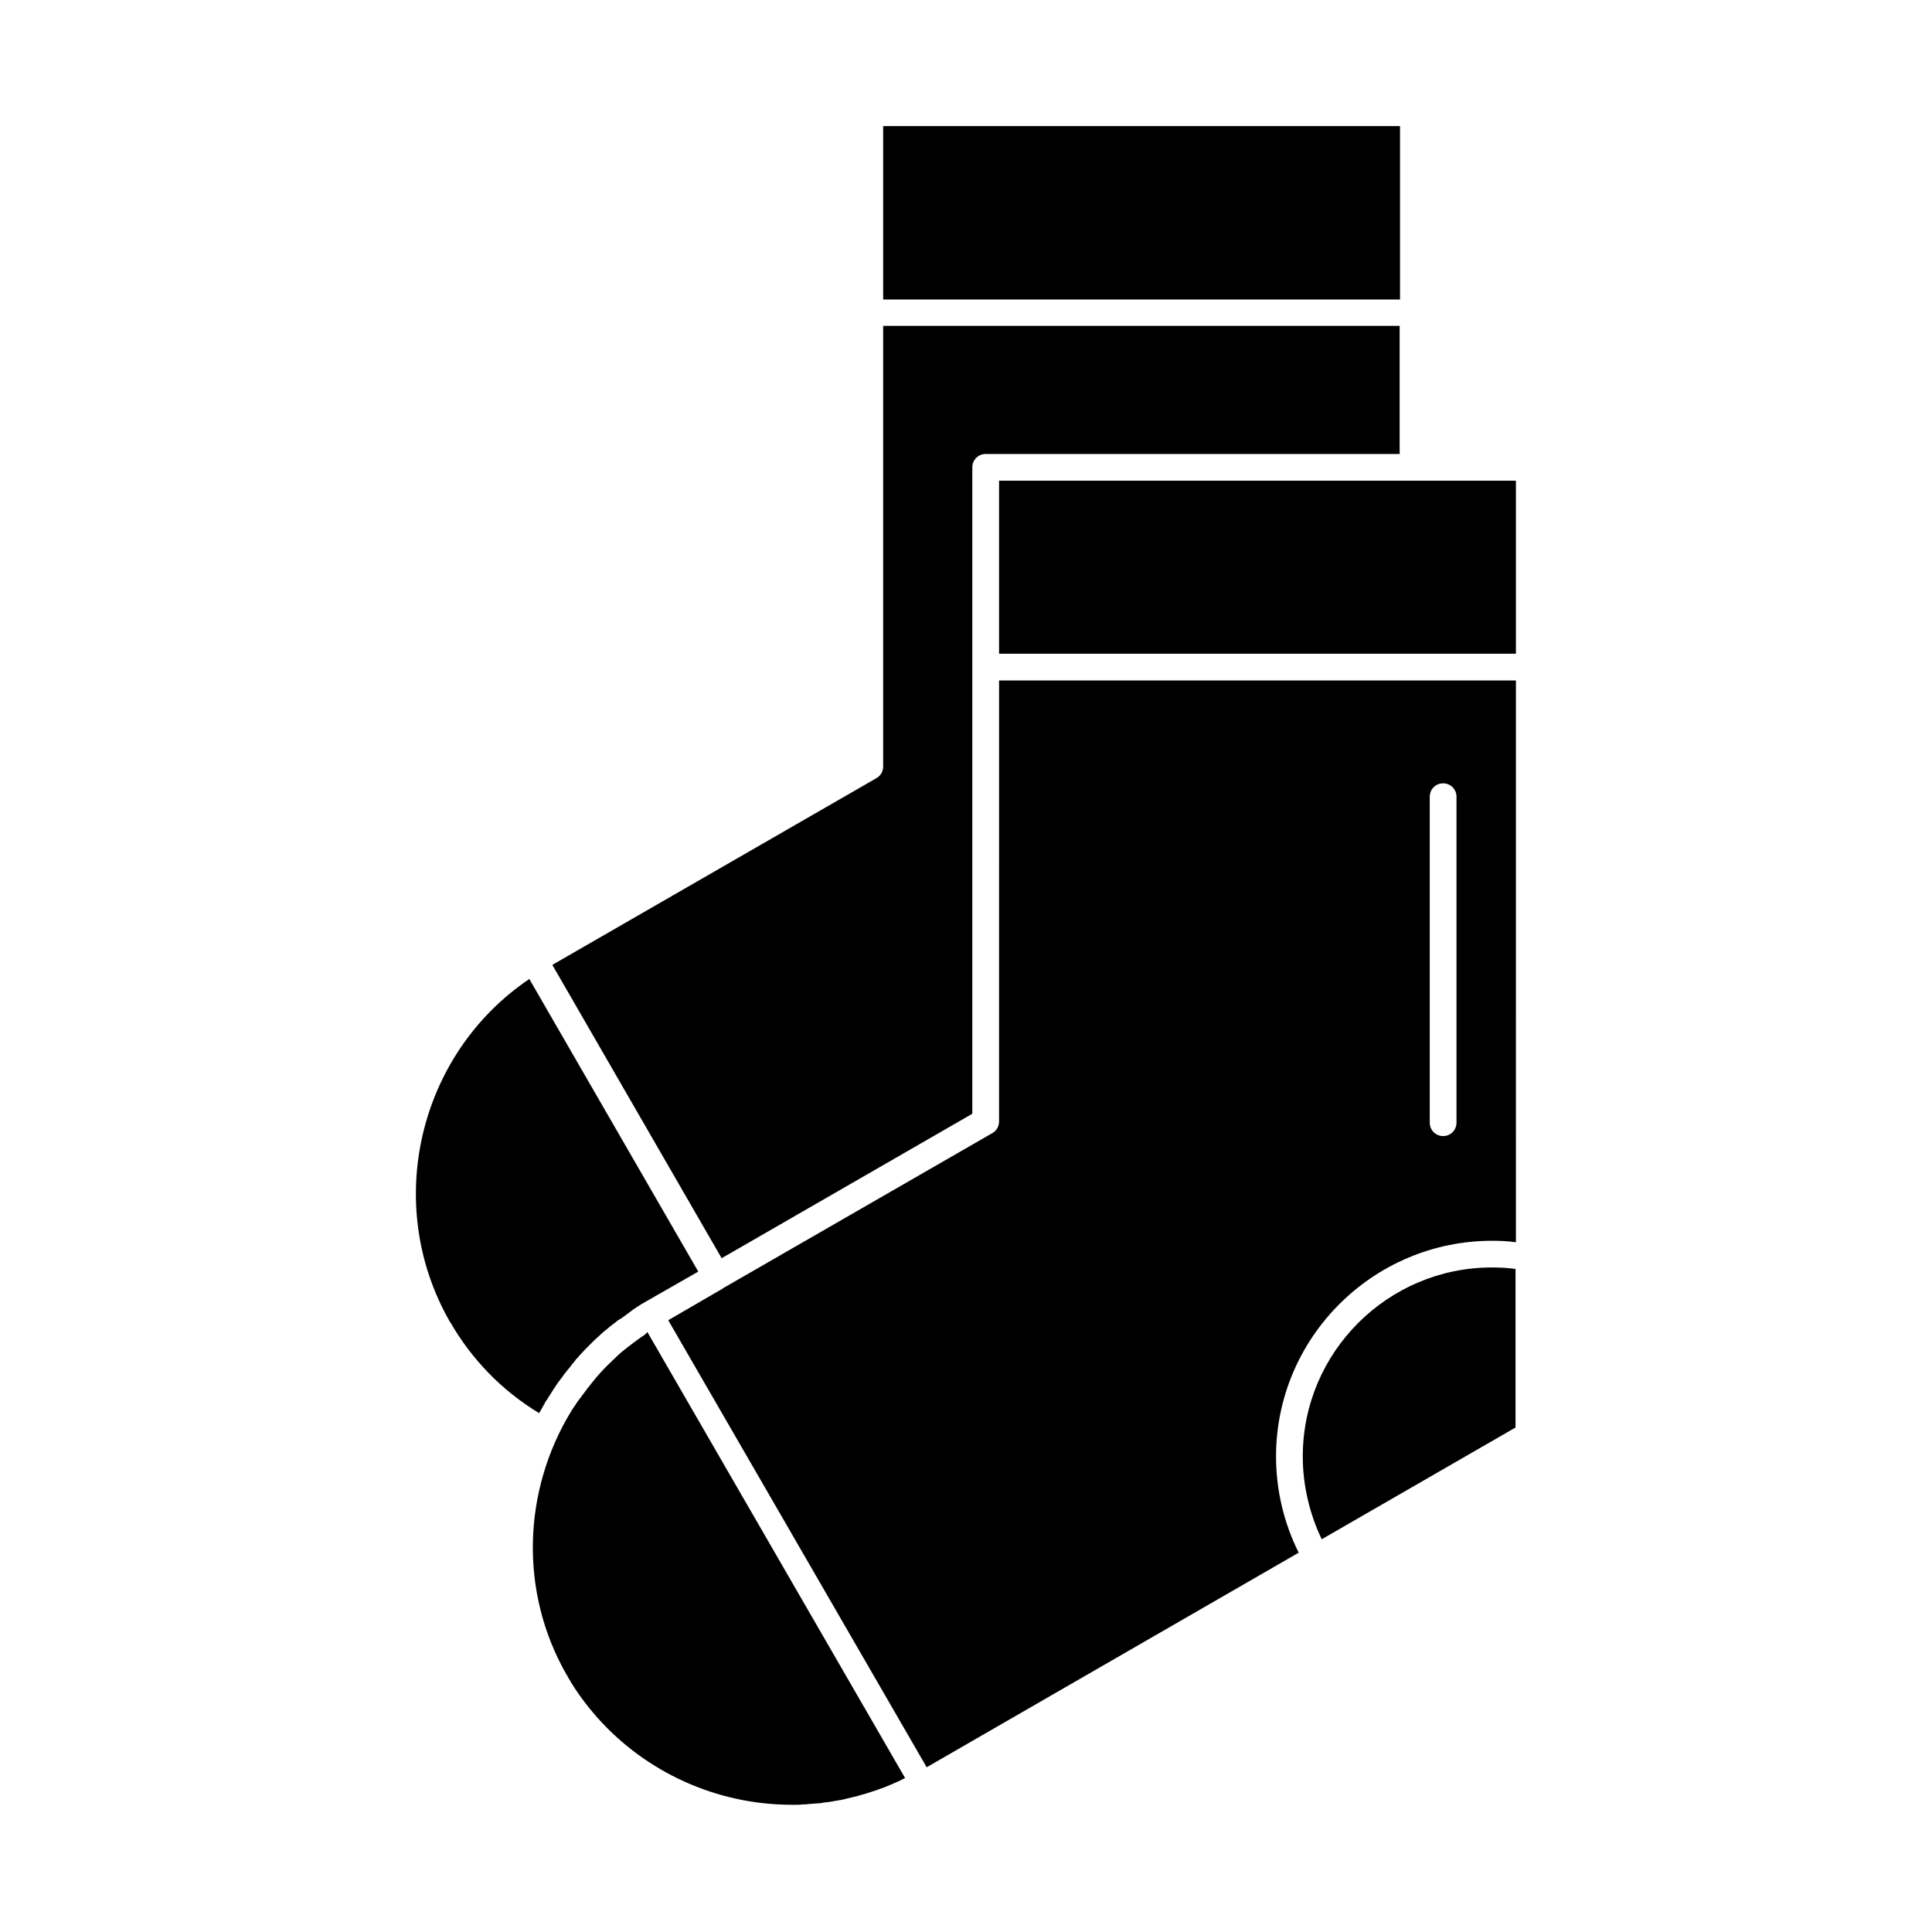 <?xml version="1.0" encoding="UTF-8"?>
<!-- Uploaded to: SVG Repo, www.svgrepo.com, Generator: SVG Repo Mixer Tools -->
<svg fill="#000000" width="800px" height="800px" version="1.1" viewBox="144 144 512 512" xmlns="http://www.w3.org/2000/svg">
 <g>
  <path d="m378.05 177.42h136.97v45.953h-136.97z"/>
  <path d="m314.88 497.71c-0.789 0.492-1.574 1.082-2.262 1.574l-0.195 0.195c-0.098 0-0.098 0.098-0.195 0.098-0.59 0.395-1.082 0.887-1.672 1.277l-0.887 0.688c-0.688 0.59-1.379 1.082-1.969 1.672l-0.59 0.59c-0.688 0.59-1.277 1.277-1.969 1.871-1.379 1.379-2.656 2.754-3.836 4.231l-1.574 1.969c-0.887 1.18-1.77 2.363-2.656 3.543-0.492 0.789-1.082 1.574-1.574 2.363l-0.297 0.492c-12.496 20.664-13.777 47.43-0.984 69.668l0.098 0.098c0.098 0.195 0.195 0.395 0.297 0.59 2.164 3.738 4.723 7.184 7.578 10.43 12.891 14.562 31.684 23.223 51.66 23.223h0.984c0.688 0 1.277 0 1.969-0.098 0.492 0 0.984 0 1.477-0.098 0.887-0.098 1.77-0.098 2.656-0.195 0.492 0 0.887-0.098 1.379-0.195 0.887-0.098 1.871-0.195 2.754-0.395 0.395-0.098 0.789-0.098 1.18-0.195 0.789-0.098 1.477-0.297 2.262-0.492 0.395-0.098 0.887-0.195 1.277-0.297 0.887-0.195 1.672-0.395 2.559-0.688 0.395-0.098 0.688-0.195 1.082-0.297 0.887-0.297 1.871-0.59 2.754-0.887 0.395-0.098 0.688-0.297 1.082-0.395 0.887-0.297 1.871-0.688 2.754-1.082 0.297-0.098 0.59-0.195 0.887-0.395 0.789-0.297 1.574-0.688 2.363-1.082 0.195-0.098 0.395-0.195 0.59-0.297l-68.289-118.18c-0.496 0.496-0.594 0.598-0.691 0.695z"/>
  <path d="m286.94 518.38c0.395-0.688 0.789-1.379 1.18-2.066l0.59-1.082 0.098-0.098 0.195-0.297c0.297-0.492 0.59-0.887 0.887-1.379l0.195-0.297c0-0.098 0.098-0.195 0.098-0.195l0.492-0.789c0.395-0.492 0.688-1.082 1.082-1.574l0.098-0.195 0.098-0.098c1.082-1.477 2.164-2.953 3.445-4.43v-0.098c0.297-0.297 0.492-0.59 0.789-0.887l0.195-0.297c0.098-0.098 0.195-0.195 0.195-0.297 0.195-0.195 0.395-0.395 0.59-0.59l0.395-0.492 0.098-0.098c0.789-0.887 1.672-1.77 2.559-2.656 0 0 0.098-0.098 0.098-0.098l0.098-0.098c0.195-0.195 0.395-0.395 0.59-0.59l0.395-0.395 0.098-0.098 1.18-1.082c0.395-0.395 0.789-0.688 1.18-1.082 0.195-0.195 0.395-0.297 0.59-0.492 0.098-0.098 0.195-0.098 0.297-0.195 0.195-0.195 0.395-0.395 0.688-0.59l0.195-0.195c0.395-0.297 0.789-0.59 1.18-0.887l0.395-0.297 0.59-0.492c0.098 0 0.098-0.098 0.195-0.098l0.789-0.492c0.395-0.297 0.688-0.492 1.082-0.789 0.195-0.195 0.395-0.297 0.688-0.492 0.098-0.098 0.195-0.195 0.395-0.297l0.098-0.098c0.195-0.195 0.492-0.297 0.688-0.492l0.492-0.395h0.098c0.098-0.098 0.297-0.195 0.395-0.297l1.082-0.688c0.098-0.098 0.195-0.098 0.297-0.195l1.379-0.789 13.578-7.773-44.773-77.539c-29.422 19.875-38.867 59.73-21.059 90.824 0 0 0 0.098 0.098 0.098 5.707 9.938 13.777 18.203 23.52 24.109z"/>
  <path d="m489.25 529.98c0 7.578 1.77 15.152 5.019 21.941l51.363-29.617v-42.016c-2.066-0.297-4.133-0.395-6.297-0.395-27.551 0-50.086 22.438-50.086 50.086z"/>
  <path d="m401.67 439.16v-171.31c0-1.969 1.574-3.543 3.543-3.543h109.71v-33.949h-136.88v116.8c0 1.277-0.688 2.461-1.77 3.051l-85.902 49.496 44.871 77.734z"/>
  <path d="m518.57 271.39h-109.81v45.852h136.97v-45.852z"/>
  <path d="m408.76 441.23c0 1.277-0.688 2.461-1.77 3.051l-71.242 41.031s-0.098 0-0.098 0.098l-14.562 8.461 68.488 118.47 98.59-56.867c-3.938-7.871-6.004-16.629-6.004-25.484 0-31.488 25.684-57.172 57.27-57.172 2.164 0 4.231 0.098 6.297 0.395l0.004-148.88h-136.97zm114.14-86.098c0-1.969 1.574-3.543 3.543-3.543s3.543 1.574 3.543 3.543v86.395c0 1.969-1.574 3.543-3.543 3.543s-3.543-1.574-3.543-3.543z"/>
 </g>
</svg>